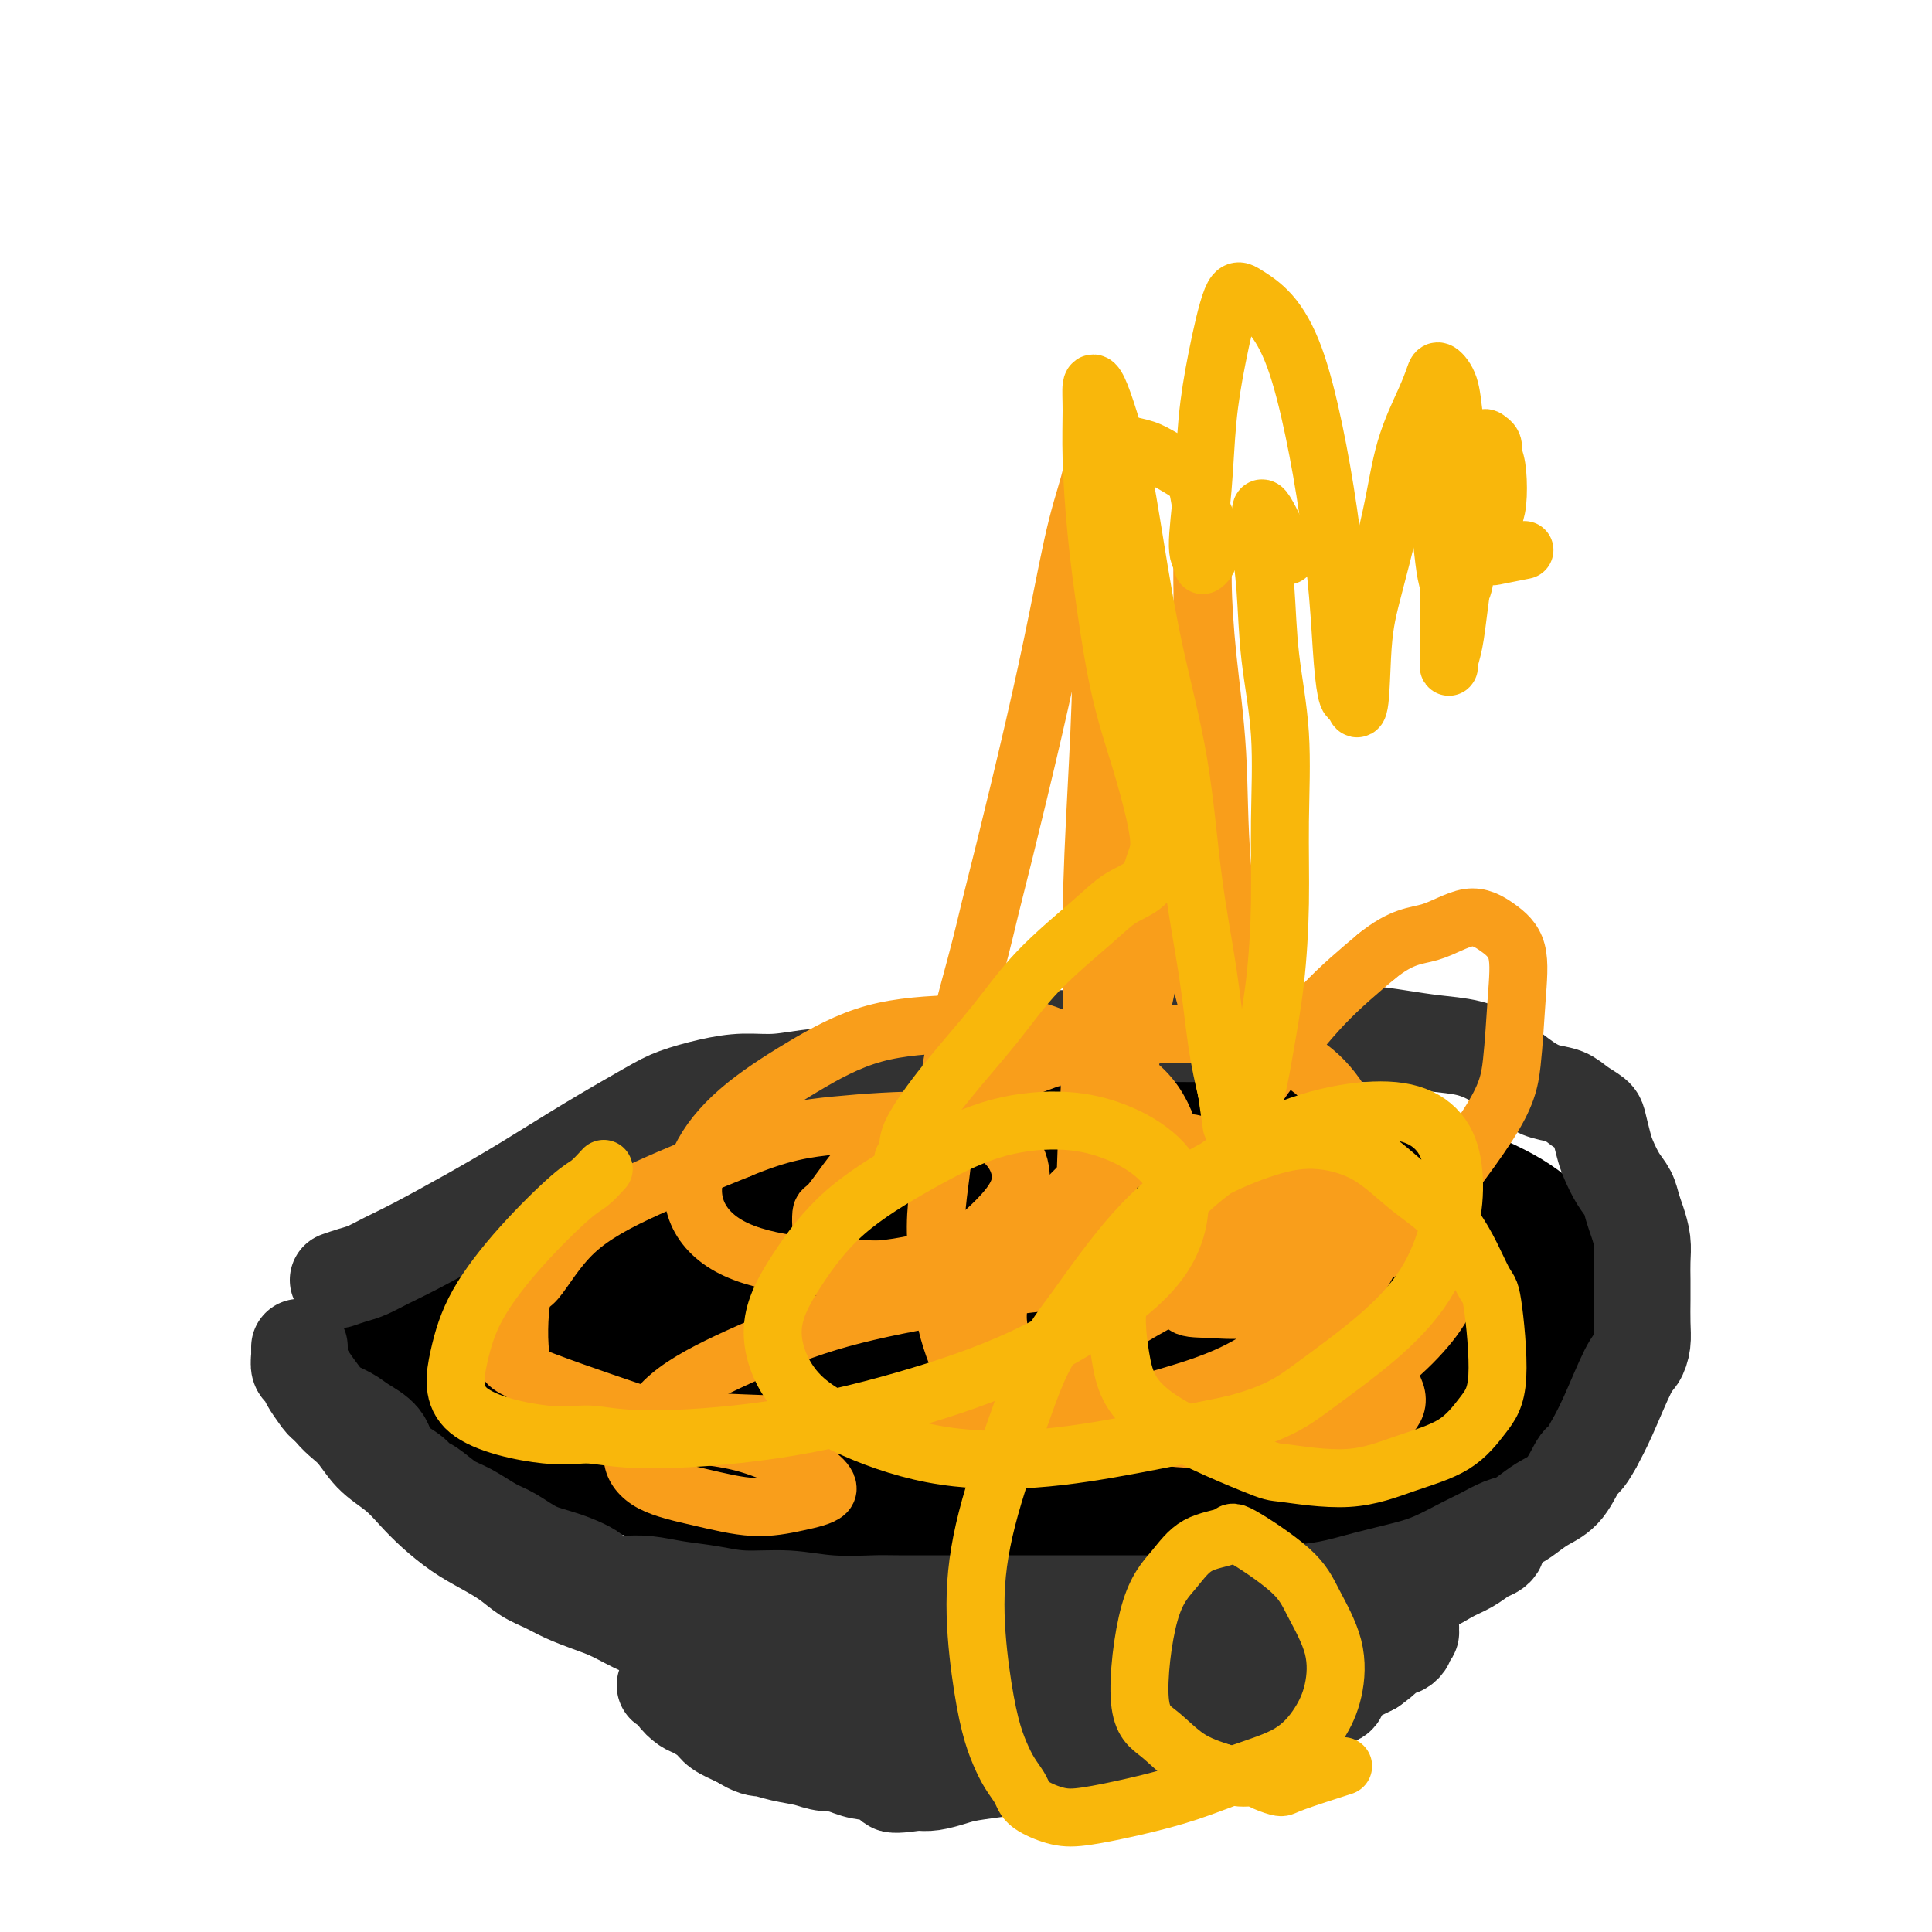 <svg viewBox='0 0 400 400' version='1.1' xmlns='http://www.w3.org/2000/svg' xmlns:xlink='http://www.w3.org/1999/xlink'><g fill='none' stroke='#000000' stroke-width='28' stroke-linecap='round' stroke-linejoin='round'><path d='M224,247c-0.556,-0.577 -1.112,-1.155 -3,-1c-1.888,0.155 -5.108,1.041 -4,0c1.108,-1.041 6.543,-4.010 -15,-1c-21.543,3.010 -70.063,11.998 -89,16c-18.937,4.002 -8.292,3.017 -5,4c3.292,0.983 -0.770,3.932 -3,6c-2.230,2.068 -2.629,3.253 -3,5c-0.371,1.747 -0.715,4.054 -1,6c-0.285,1.946 -0.513,3.531 0,5c0.513,1.469 1.765,2.823 4,4c2.235,1.177 5.453,2.179 9,3c3.547,0.821 7.424,1.463 13,2c5.576,0.537 12.850,0.971 20,1c7.150,0.029 14.174,-0.347 22,-1c7.826,-0.653 16.454,-1.584 25,-3c8.546,-1.416 17.009,-3.316 25,-5c7.991,-1.684 15.509,-3.150 22,-5c6.491,-1.850 11.954,-4.082 17,-6c5.046,-1.918 9.675,-3.522 13,-5c3.325,-1.478 5.345,-2.829 7,-4c1.655,-1.171 2.946,-2.161 4,-3c1.054,-0.839 1.873,-1.525 2,-2c0.127,-0.475 -0.436,-0.737 -1,-1'/><path d='M283,262c1.168,-2.201 -1.911,-2.702 -3,-3c-1.089,-0.298 -0.190,-0.393 -2,-1c-1.810,-0.607 -6.331,-1.727 -11,-3c-4.669,-1.273 -9.485,-2.698 -16,-4c-6.515,-1.302 -14.728,-2.483 -23,-3c-8.272,-0.517 -16.602,-0.372 -25,0c-8.398,0.372 -16.863,0.972 -25,2c-8.137,1.028 -15.948,2.484 -23,4c-7.052,1.516 -13.347,3.091 -19,5c-5.653,1.909 -10.663,4.153 -15,6c-4.337,1.847 -8.000,3.299 -11,5c-3.000,1.701 -5.337,3.652 -7,5c-1.663,1.348 -2.650,2.095 -3,3c-0.350,0.905 -0.061,1.970 1,3c1.061,1.030 2.895,2.025 6,3c3.105,0.975 7.480,1.928 13,3c5.520,1.072 12.185,2.262 20,3c7.815,0.738 16.781,1.023 26,1c9.219,-0.023 18.691,-0.355 28,-1c9.309,-0.645 18.454,-1.604 27,-3c8.546,-1.396 16.494,-3.228 23,-5c6.506,-1.772 11.572,-3.486 16,-5c4.428,-1.514 8.218,-2.830 11,-4c2.782,-1.170 4.556,-2.193 6,-3c1.444,-0.807 2.558,-1.398 3,-2c0.442,-0.602 0.213,-1.216 0,-2c-0.213,-0.784 -0.411,-1.738 -2,-3c-1.589,-1.262 -4.570,-2.833 -7,-4c-2.430,-1.167 -4.308,-1.930 -12,-4c-7.692,-2.070 -21.198,-5.449 -29,-7c-7.802,-1.551 -9.901,-1.276 -12,-1'/><path d='M218,247c-12.526,-2.367 -17.340,-2.286 -24,-2c-6.660,0.286 -15.165,0.777 -23,1c-7.835,0.223 -15.000,0.177 -21,1c-6.000,0.823 -10.835,2.516 -16,4c-5.165,1.484 -10.660,2.758 -15,4c-4.340,1.242 -7.523,2.452 -11,4c-3.477,1.548 -7.246,3.434 -10,5c-2.754,1.566 -4.493,2.813 -6,4c-1.507,1.187 -2.782,2.314 -2,4c0.782,1.686 3.621,3.932 5,5c1.379,1.068 1.297,0.957 4,2c2.703,1.043 8.190,3.241 14,5c5.810,1.759 11.945,3.080 19,4c7.055,0.920 15.032,1.441 23,2c7.968,0.559 15.926,1.158 24,1c8.074,-0.158 16.264,-1.074 24,-2c7.736,-0.926 15.018,-1.863 22,-3c6.982,-1.137 13.663,-2.473 20,-4c6.337,-1.527 12.328,-3.245 18,-5c5.672,-1.755 11.023,-3.546 16,-5c4.977,-1.454 9.581,-2.571 13,-4c3.419,-1.429 5.655,-3.170 8,-4c2.345,-0.830 4.799,-0.750 4,-3c-0.799,-2.250 -4.852,-6.832 -9,-10c-4.148,-3.168 -8.390,-4.922 -11,-6c-2.610,-1.078 -3.589,-1.479 -7,-3c-3.411,-1.521 -9.255,-4.160 -15,-6c-5.745,-1.840 -11.393,-2.880 -17,-4c-5.607,-1.120 -11.173,-2.320 -17,-3c-5.827,-0.680 -11.913,-0.840 -18,-1'/><path d='M210,228c-11.135,-1.500 -12.972,-1.252 -17,-1c-4.028,0.252 -10.248,0.506 -16,1c-5.752,0.494 -11.037,1.228 -16,2c-4.963,0.772 -9.604,1.580 -14,3c-4.396,1.420 -8.547,3.450 -12,5c-3.453,1.550 -6.209,2.620 -11,5c-4.791,2.380 -11.619,6.071 -15,8c-3.381,1.929 -3.316,2.097 -5,3c-1.684,0.903 -5.119,2.539 -8,4c-2.881,1.461 -5.209,2.745 -7,4c-1.791,1.255 -3.046,2.481 -4,4c-0.954,1.519 -1.607,3.332 -2,5c-0.393,1.668 -0.525,3.190 0,5c0.525,1.810 1.705,3.907 3,6c1.295,2.093 2.703,4.180 5,6c2.297,1.820 5.483,3.372 9,5c3.517,1.628 7.364,3.332 12,5c4.636,1.668 10.059,3.300 16,5c5.941,1.700 12.400,3.467 19,5c6.600,1.533 13.342,2.831 20,4c6.658,1.169 13.234,2.208 20,3c6.766,0.792 13.724,1.335 19,2c5.276,0.665 8.871,1.451 18,1c9.129,-0.451 23.793,-2.139 31,-3c7.207,-0.861 6.957,-0.894 8,-1c1.043,-0.106 3.379,-0.284 7,-1c3.621,-0.716 8.528,-1.971 13,-3c4.472,-1.029 8.508,-1.833 12,-3c3.492,-1.167 6.440,-2.699 9,-4c2.560,-1.301 4.731,-2.372 7,-4c2.269,-1.628 4.634,-3.814 7,-6'/><path d='M318,293c4.539,-3.281 4.385,-4.482 5,-6c0.615,-1.518 1.997,-3.352 3,-5c1.003,-1.648 1.625,-3.111 2,-5c0.375,-1.889 0.502,-4.205 0,-6c-0.502,-1.795 -1.635,-3.071 -3,-5c-1.365,-1.929 -2.964,-4.512 -5,-7c-2.036,-2.488 -4.508,-4.881 -8,-7c-3.492,-2.119 -8.003,-3.965 -13,-6c-4.997,-2.035 -10.481,-4.261 -17,-6c-6.519,-1.739 -14.074,-2.992 -22,-4c-7.926,-1.008 -16.221,-1.772 -25,-2c-8.779,-0.228 -18.040,0.079 -27,1c-8.960,0.921 -17.620,2.457 -26,4c-8.380,1.543 -16.480,3.093 -24,5c-7.520,1.907 -14.460,4.170 -21,6c-6.540,1.830 -12.679,3.226 -18,5c-5.321,1.774 -9.824,3.925 -14,6c-4.176,2.075 -8.026,4.073 -11,6c-2.974,1.927 -5.072,3.784 -6,6c-0.928,2.216 -0.686,4.793 0,7c0.686,2.207 1.815,4.046 4,6c2.185,1.954 5.427,4.024 9,6c3.573,1.976 7.476,3.857 13,5c5.524,1.143 12.670,1.548 20,2c7.330,0.452 14.845,0.953 23,1c8.155,0.047 16.950,-0.358 26,-1c9.050,-0.642 18.356,-1.520 27,-2c8.644,-0.480 16.626,-0.562 24,-1c7.374,-0.438 14.139,-1.233 20,-2c5.861,-0.767 10.817,-1.505 15,-2c4.183,-0.495 7.591,-0.748 11,-1'/><path d='M280,291c16.316,-1.451 8.606,-1.077 7,-1c-1.606,0.077 2.893,-0.142 5,-1c2.107,-0.858 1.821,-2.354 2,-3c0.179,-0.646 0.821,-0.442 0,-1c-0.821,-0.558 -3.105,-1.877 -6,-3c-2.895,-1.123 -6.401,-2.051 -11,-3c-4.599,-0.949 -10.292,-1.918 -17,-3c-6.708,-1.082 -14.431,-2.277 -23,-3c-8.569,-0.723 -17.985,-0.973 -26,-1c-8.015,-0.027 -14.627,0.168 -25,1c-10.373,0.832 -24.505,2.302 -31,3c-6.495,0.698 -5.354,0.624 -7,1c-1.646,0.376 -6.080,1.202 -9,2c-2.920,0.798 -4.327,1.569 -5,2c-0.673,0.431 -0.613,0.522 0,1c0.613,0.478 1.778,1.345 4,2c2.222,0.655 5.501,1.100 10,2c4.499,0.900 10.218,2.257 17,3c6.782,0.743 14.628,0.874 23,1c8.372,0.126 17.272,0.246 26,0c8.728,-0.246 17.286,-0.860 25,-2c7.714,-1.140 14.584,-2.807 21,-4c6.416,-1.193 12.377,-1.910 17,-3c4.623,-1.090 7.909,-2.551 11,-4c3.091,-1.449 5.988,-2.887 7,-5c1.012,-2.113 0.138,-4.901 0,-6c-0.138,-1.099 0.460,-0.507 -1,-1c-1.460,-0.493 -4.979,-2.070 -9,-3c-4.021,-0.930 -8.544,-1.212 -14,-2c-5.456,-0.788 -11.845,-2.082 -19,-3c-7.155,-0.918 -15.078,-1.459 -23,-2'/><path d='M229,255c-12.894,-1.408 -17.128,-1.430 -23,-1c-5.872,0.430 -13.383,1.310 -20,2c-6.617,0.690 -12.340,1.190 -17,2c-4.660,0.810 -8.258,1.929 -11,3c-2.742,1.071 -4.627,2.094 -6,3c-1.373,0.906 -2.234,1.694 -2,3c0.234,1.306 1.562,3.128 3,5c1.438,1.872 2.985,3.794 7,6c4.015,2.206 10.498,4.697 13,6c2.502,1.303 1.023,1.419 7,3c5.977,1.581 19.412,4.628 28,6c8.588,1.372 12.331,1.070 17,1c4.669,-0.070 10.265,0.092 15,0c4.735,-0.092 8.609,-0.437 12,-1c3.391,-0.563 6.299,-1.344 9,-2c2.701,-0.656 5.197,-1.188 7,-2c1.803,-0.812 2.915,-1.904 4,-3c1.085,-1.096 2.144,-2.196 3,-3c0.856,-0.804 1.510,-1.312 2,-2c0.490,-0.688 0.815,-1.554 1,-2c0.185,-0.446 0.229,-0.470 0,-1c-0.229,-0.530 -0.732,-1.565 -1,-2c-0.268,-0.435 -0.303,-0.271 -4,-1c-3.697,-0.729 -11.056,-2.351 -14,-3c-2.944,-0.649 -1.472,-0.324 0,0'/></g>
<g fill='none' stroke='#323232' stroke-width='20' stroke-linecap='round' stroke-linejoin='round'><path d='M70,265c1.019,-0.356 2.039,-0.711 3,-1c0.961,-0.289 1.865,-0.510 3,-1c1.135,-0.490 2.503,-1.247 4,-2c1.497,-0.753 3.124,-1.500 6,-3c2.876,-1.500 7.001,-3.753 11,-6c3.999,-2.247 7.873,-4.489 12,-7c4.127,-2.511 8.506,-5.290 13,-8c4.494,-2.710 9.101,-5.352 12,-7c2.899,-1.648 4.090,-2.302 6,-3c1.910,-0.698 4.538,-1.440 7,-2c2.462,-0.560 4.756,-0.938 7,-1c2.244,-0.062 4.436,0.192 7,0c2.564,-0.192 5.499,-0.829 8,-1c2.501,-0.171 4.568,0.124 7,0c2.432,-0.124 5.229,-0.667 8,-1c2.771,-0.333 5.515,-0.458 8,-1c2.485,-0.542 4.710,-1.503 7,-2c2.290,-0.497 4.645,-0.529 7,-1c2.355,-0.471 4.710,-1.380 7,-2c2.290,-0.620 4.514,-0.951 7,-1c2.486,-0.049 5.232,0.183 8,0c2.768,-0.183 5.556,-0.781 8,-1c2.444,-0.219 4.543,-0.059 7,0c2.457,0.059 5.274,0.017 8,0c2.726,-0.017 5.363,-0.008 8,0'/><path d='M259,214c7.235,-0.158 5.822,-0.053 7,0c1.178,0.053 4.947,0.055 8,0c3.053,-0.055 5.391,-0.166 8,0c2.609,0.166 5.488,0.610 8,1c2.512,0.390 4.657,0.727 7,1c2.343,0.273 4.884,0.483 7,1c2.116,0.517 3.805,1.342 5,2c1.195,0.658 1.894,1.149 3,2c1.106,0.851 2.618,2.063 4,3c1.382,0.937 2.632,1.600 4,2c1.368,0.400 2.853,0.537 4,1c1.147,0.463 1.956,1.253 3,2c1.044,0.747 2.324,1.453 3,2c0.676,0.547 0.748,0.936 1,2c0.252,1.064 0.683,2.802 1,4c0.317,1.198 0.518,1.856 1,3c0.482,1.144 1.243,2.774 2,4c0.757,1.226 1.509,2.049 2,3c0.491,0.951 0.720,2.028 1,3c0.280,0.972 0.611,1.837 1,3c0.389,1.163 0.836,2.625 1,4c0.164,1.375 0.045,2.664 0,4c-0.045,1.336 -0.015,2.718 0,4c0.015,1.282 0.014,2.462 0,4c-0.014,1.538 -0.041,3.432 0,5c0.041,1.568 0.149,2.810 0,4c-0.149,1.190 -0.555,2.329 -1,3c-0.445,0.671 -0.927,0.873 -2,3c-1.073,2.127 -2.735,6.179 -4,9c-1.265,2.821 -2.132,4.410 -3,6'/><path d='M330,299c-2.099,3.893 -2.347,3.127 -3,4c-0.653,0.873 -1.710,3.385 -3,5c-1.290,1.615 -2.813,2.334 -4,3c-1.187,0.666 -2.037,1.280 -3,2c-0.963,0.720 -2.038,1.548 -3,2c-0.962,0.452 -1.811,0.530 -3,1c-1.189,0.470 -2.717,1.333 -4,2c-1.283,0.667 -2.322,1.138 -4,2c-1.678,0.862 -3.996,2.115 -6,3c-2.004,0.885 -3.692,1.403 -6,2c-2.308,0.597 -5.234,1.274 -8,2c-2.766,0.726 -5.371,1.501 -8,2c-2.629,0.499 -5.281,0.722 -8,1c-2.719,0.278 -5.503,0.610 -8,1c-2.497,0.390 -4.706,0.836 -7,1c-2.294,0.164 -4.674,0.044 -7,0c-2.326,-0.044 -4.597,-0.012 -7,0c-2.403,0.012 -4.938,0.003 -7,0c-2.062,-0.003 -3.652,-0.001 -7,0c-3.348,0.001 -8.452,-0.000 -11,0c-2.548,0.000 -2.538,0.001 -4,0c-1.462,-0.001 -4.397,-0.004 -9,0c-4.603,0.004 -10.876,0.016 -14,0c-3.124,-0.016 -3.099,-0.060 -5,0c-1.901,0.060 -5.728,0.224 -9,0c-3.272,-0.224 -5.988,-0.834 -9,-1c-3.012,-0.166 -6.321,0.113 -9,0c-2.679,-0.113 -4.728,-0.618 -7,-1c-2.272,-0.382 -4.765,-0.641 -7,-1c-2.235,-0.359 -4.210,-0.817 -6,-1c-1.790,-0.183 -3.395,-0.092 -5,0'/><path d='M129,328c-7.726,-0.911 -5.541,-1.187 -6,-2c-0.459,-0.813 -3.561,-2.161 -6,-3c-2.439,-0.839 -4.217,-1.168 -6,-2c-1.783,-0.832 -3.573,-2.167 -5,-3c-1.427,-0.833 -2.490,-1.164 -4,-2c-1.510,-0.836 -3.466,-2.177 -5,-3c-1.534,-0.823 -2.646,-1.129 -4,-2c-1.354,-0.871 -2.952,-2.309 -4,-3c-1.048,-0.691 -1.548,-0.636 -2,-1c-0.452,-0.364 -0.857,-1.147 -2,-2c-1.143,-0.853 -3.024,-1.776 -4,-3c-0.976,-1.224 -1.048,-2.750 -2,-4c-0.952,-1.250 -2.784,-2.225 -4,-3c-1.216,-0.775 -1.817,-1.349 -3,-2c-1.183,-0.651 -2.948,-1.378 -4,-2c-1.052,-0.622 -1.392,-1.140 -2,-2c-0.608,-0.860 -1.483,-2.061 -2,-3c-0.517,-0.939 -0.674,-1.614 -1,-2c-0.326,-0.386 -0.819,-0.482 -1,-1c-0.181,-0.518 -0.048,-1.459 0,-2c0.048,-0.541 0.013,-0.682 0,-1c-0.013,-0.318 -0.004,-0.814 0,-1c0.004,-0.186 0.001,-0.061 0,0c-0.001,0.061 -0.001,0.057 0,0c0.001,-0.057 0.003,-0.168 0,0c-0.003,0.168 -0.010,0.613 0,1c0.010,0.387 0.036,0.714 0,1c-0.036,0.286 -0.133,0.530 0,1c0.133,0.470 0.497,1.165 1,2c0.503,0.835 1.144,1.810 2,3c0.856,1.190 1.928,2.595 3,4'/><path d='M68,291c1.885,2.582 3.598,3.537 5,5c1.402,1.463 2.492,3.434 4,5c1.508,1.566 3.434,2.726 5,4c1.566,1.274 2.771,2.662 4,4c1.229,1.338 2.481,2.627 4,4c1.519,1.373 3.305,2.829 5,4c1.695,1.171 3.299,2.057 5,3c1.701,0.943 3.501,1.944 5,3c1.499,1.056 2.699,2.169 4,3c1.301,0.831 2.702,1.381 4,2c1.298,0.619 2.491,1.306 4,2c1.509,0.694 3.334,1.393 5,2c1.666,0.607 3.174,1.122 5,2c1.826,0.878 3.971,2.119 6,3c2.029,0.881 3.943,1.403 6,2c2.057,0.597 4.256,1.270 6,2c1.744,0.730 3.034,1.517 5,2c1.966,0.483 4.607,0.661 7,1c2.393,0.339 4.536,0.837 7,1c2.464,0.163 5.247,-0.010 8,0c2.753,0.010 5.477,0.202 8,0c2.523,-0.202 4.847,-0.799 9,-1c4.153,-0.201 10.136,-0.005 13,0c2.864,0.005 2.610,-0.180 4,0c1.390,0.180 4.425,0.724 7,1c2.575,0.276 4.691,0.285 7,0c2.309,-0.285 4.812,-0.864 7,-1c2.188,-0.136 4.061,0.170 6,0c1.939,-0.170 3.945,-0.815 6,-1c2.055,-0.185 4.159,0.090 6,0c1.841,-0.090 3.421,-0.545 5,-1'/><path d='M250,342c5.550,-0.869 4.427,-1.541 5,-2c0.573,-0.459 2.844,-0.704 5,-1c2.156,-0.296 4.196,-0.644 6,-1c1.804,-0.356 3.370,-0.719 5,-1c1.630,-0.281 3.324,-0.480 5,-1c1.676,-0.520 3.333,-1.361 5,-2c1.667,-0.639 3.345,-1.077 5,-2c1.655,-0.923 3.286,-2.331 5,-3c1.714,-0.669 3.509,-0.599 5,-1c1.491,-0.401 2.676,-1.273 4,-2c1.324,-0.727 2.785,-1.309 4,-2c1.215,-0.691 2.182,-1.492 3,-2c0.818,-0.508 1.487,-0.725 2,-1c0.513,-0.275 0.869,-0.610 1,-1c0.131,-0.390 0.035,-0.836 0,-1c-0.035,-0.164 -0.009,-0.046 0,0c0.009,0.046 0.001,0.019 0,0c-0.001,-0.019 0.003,-0.031 0,0c-0.003,0.031 -0.015,0.105 0,0c0.015,-0.105 0.055,-0.388 -1,0c-1.055,0.388 -3.205,1.446 -4,2c-0.795,0.554 -0.234,0.602 -1,1c-0.766,0.398 -2.858,1.144 -5,2c-2.142,0.856 -4.334,1.821 -7,3c-2.666,1.179 -5.805,2.570 -9,4c-3.195,1.430 -6.444,2.897 -10,4c-3.556,1.103 -7.417,1.842 -11,3c-3.583,1.158 -6.888,2.735 -10,4c-3.112,1.265 -6.032,2.219 -9,3c-2.968,0.781 -5.984,1.391 -9,2'/><path d='M234,347c-13.355,4.643 -8.741,2.749 -9,2c-0.259,-0.749 -5.389,-0.355 -9,0c-3.611,0.355 -5.702,0.671 -10,1c-4.298,0.329 -10.804,0.673 -14,1c-3.196,0.327 -3.081,0.639 -5,1c-1.919,0.361 -5.872,0.773 -9,1c-3.128,0.227 -5.431,0.271 -8,0c-2.569,-0.271 -5.403,-0.856 -8,-1c-2.597,-0.144 -4.957,0.154 -7,0c-2.043,-0.154 -3.769,-0.758 -5,-1c-1.231,-0.242 -1.966,-0.121 -3,0c-1.034,0.121 -2.367,0.243 -3,0c-0.633,-0.243 -0.566,-0.850 -1,-1c-0.434,-0.150 -1.369,0.156 -2,0c-0.631,-0.156 -0.957,-0.774 -1,-1c-0.043,-0.226 0.197,-0.062 0,0c-0.197,0.062 -0.829,0.020 -1,0c-0.171,-0.020 0.121,-0.017 0,0c-0.121,0.017 -0.653,0.050 -1,0c-0.347,-0.050 -0.509,-0.183 0,0c0.509,0.183 1.687,0.682 2,1c0.313,0.318 -0.241,0.455 0,1c0.241,0.545 1.277,1.497 2,2c0.723,0.503 1.132,0.558 2,1c0.868,0.442 2.195,1.273 3,2c0.805,0.727 1.087,1.351 2,2c0.913,0.649 2.456,1.325 4,2'/><path d='M153,360c3.280,2.106 3.979,1.871 5,2c1.021,0.129 2.364,0.623 4,1c1.636,0.377 3.567,0.637 5,1c1.433,0.363 2.370,0.828 4,1c1.630,0.172 3.952,0.050 6,0c2.048,-0.050 3.821,-0.027 6,0c2.179,0.027 4.765,0.060 7,0c2.235,-0.060 4.119,-0.212 6,0c1.881,0.212 3.757,0.787 6,1c2.243,0.213 4.851,0.065 7,0c2.149,-0.065 3.837,-0.046 6,0c2.163,0.046 4.801,0.118 7,0c2.199,-0.118 3.959,-0.427 6,-1c2.041,-0.573 4.363,-1.410 7,-2c2.637,-0.590 5.588,-0.932 8,-1c2.412,-0.068 4.287,0.137 6,0c1.713,-0.137 3.266,-0.617 5,-1c1.734,-0.383 3.648,-0.670 5,-1c1.352,-0.330 2.140,-0.704 3,-1c0.860,-0.296 1.791,-0.513 3,-1c1.209,-0.487 2.696,-1.244 4,-2c1.304,-0.756 2.426,-1.512 3,-2c0.574,-0.488 0.602,-0.708 1,-1c0.398,-0.292 1.168,-0.656 2,-1c0.832,-0.344 1.728,-0.670 2,-1c0.272,-0.330 -0.079,-0.666 0,-1c0.079,-0.334 0.587,-0.667 1,-1c0.413,-0.333 0.729,-0.667 1,-1c0.271,-0.333 0.496,-0.667 1,-1c0.504,-0.333 1.287,-0.667 2,-1c0.713,-0.333 1.357,-0.667 2,-1'/><path d='M284,345c3.361,-2.421 2.264,-1.972 2,-2c-0.264,-0.028 0.307,-0.532 1,-1c0.693,-0.468 1.510,-0.900 2,-1c0.490,-0.100 0.653,0.132 1,0c0.347,-0.132 0.878,-0.628 1,-1c0.122,-0.372 -0.164,-0.622 0,-1c0.164,-0.378 0.777,-0.886 1,-1c0.223,-0.114 0.056,0.166 0,0c-0.056,-0.166 -0.001,-0.777 0,-1c0.001,-0.223 -0.051,-0.057 0,0c0.051,0.057 0.204,0.004 0,0c-0.204,-0.004 -0.766,0.041 -1,0c-0.234,-0.041 -0.140,-0.167 0,0c0.140,0.167 0.326,0.628 0,1c-0.326,0.372 -1.165,0.653 -2,1c-0.835,0.347 -1.668,0.758 -3,1c-1.332,0.242 -3.164,0.316 -5,1c-1.836,0.684 -3.674,1.980 -6,3c-2.326,1.020 -5.138,1.765 -8,3c-2.862,1.235 -5.774,2.961 -8,4c-2.226,1.039 -3.765,1.392 -7,3c-3.235,1.608 -8.167,4.472 -12,6c-3.833,1.528 -6.567,1.719 -8,2c-1.433,0.281 -1.566,0.653 -3,1c-1.434,0.347 -4.168,0.670 -7,1c-2.832,0.330 -5.763,0.666 -8,1c-2.237,0.334 -3.782,0.664 -6,1c-2.218,0.336 -5.110,0.678 -7,1c-1.890,0.322 -2.778,0.625 -4,1c-1.222,0.375 -2.778,0.821 -4,1c-1.222,0.179 -2.111,0.089 -3,0'/><path d='M190,369c-8.401,1.218 -4.404,-0.237 -4,-1c0.404,-0.763 -2.787,-0.834 -5,-1c-2.213,-0.166 -3.450,-0.429 -5,-1c-1.550,-0.571 -3.414,-1.451 -5,-2c-1.586,-0.549 -2.894,-0.765 -4,-1c-1.106,-0.235 -2.011,-0.487 -3,-1c-0.989,-0.513 -2.062,-1.286 -3,-2c-0.938,-0.714 -1.743,-1.368 -3,-2c-1.257,-0.632 -2.968,-1.241 -4,-2c-1.032,-0.759 -1.385,-1.667 -2,-2c-0.615,-0.333 -1.491,-0.089 -2,0c-0.509,0.089 -0.652,0.023 -1,0c-0.348,-0.023 -0.900,-0.004 -1,0c-0.100,0.004 0.252,-0.006 0,0c-0.252,0.006 -1.107,0.029 -1,0c0.107,-0.029 1.177,-0.111 2,0c0.823,0.111 1.399,0.415 3,1c1.601,0.585 4.227,1.452 6,2c1.773,0.548 2.695,0.777 4,1c1.305,0.223 2.994,0.438 6,1c3.006,0.562 7.329,1.469 12,2c4.671,0.531 9.690,0.684 14,1c4.310,0.316 7.911,0.793 12,1c4.089,0.207 8.667,0.144 12,0c3.333,-0.144 5.422,-0.367 9,-1c3.578,-0.633 8.647,-1.675 11,-2c2.353,-0.325 1.992,0.068 3,0c1.008,-0.068 3.387,-0.595 5,-1c1.613,-0.405 2.461,-0.687 4,-2c1.539,-1.313 3.770,-3.656 6,-6'/><path d='M256,351c1.667,-1.333 0.833,-0.667 0,0'/></g>
<g fill='none' stroke='#F99E1B' stroke-width='12' stroke-linecap='round' stroke-linejoin='round'><path d='M104,277c0.202,0.649 0.404,1.297 1,2c0.596,0.703 1.585,1.460 1,2c-0.585,0.540 -2.745,0.861 2,3c4.745,2.139 16.396,6.095 22,8c5.604,1.905 5.160,1.757 10,2c4.840,0.243 14.964,0.875 25,1c10.036,0.125 19.983,-0.257 28,-2c8.017,-1.743 14.105,-4.845 20,-8c5.895,-3.155 11.597,-6.361 16,-10c4.403,-3.639 7.507,-7.710 10,-12c2.493,-4.290 4.375,-8.799 5,-13c0.625,-4.201 -0.008,-8.093 -1,-12c-0.992,-3.907 -2.345,-7.829 -5,-11c-2.655,-3.171 -6.612,-5.590 -11,-8c-4.388,-2.410 -9.206,-4.809 -14,-6c-4.794,-1.191 -9.564,-1.173 -15,-1c-5.436,0.173 -11.538,0.500 -17,2c-5.462,1.500 -10.285,4.172 -15,7c-4.715,2.828 -9.322,5.812 -13,9c-3.678,3.188 -6.428,6.580 -8,10c-1.572,3.420 -1.967,6.866 -1,10c0.967,3.134 3.294,5.954 7,8c3.706,2.046 8.790,3.319 15,4c6.210,0.681 13.545,0.771 21,1c7.455,0.229 15.029,0.597 22,0c6.971,-0.597 13.338,-2.161 19,-3c5.662,-0.839 10.618,-0.954 14,-2c3.382,-1.046 5.191,-3.023 7,-5'/><path d='M249,253c1.725,-1.597 2.536,-3.090 3,-5c0.464,-1.910 0.580,-4.236 0,-6c-0.580,-1.764 -1.858,-2.967 -3,-4c-1.142,-1.033 -2.149,-1.897 -6,-1c-3.851,0.897 -10.546,3.555 -14,5c-3.454,1.445 -3.667,1.678 -6,4c-2.333,2.322 -6.785,6.732 -10,11c-3.215,4.268 -5.194,8.392 -6,12c-0.806,3.608 -0.438,6.699 1,10c1.438,3.301 3.946,6.811 8,9c4.054,2.189 9.656,3.058 15,4c5.344,0.942 10.431,1.959 16,2c5.569,0.041 11.618,-0.893 17,-2c5.382,-1.107 10.095,-2.386 14,-4c3.905,-1.614 7.001,-3.563 10,-6c2.999,-2.437 5.900,-5.360 8,-8c2.100,-2.640 3.401,-4.995 4,-7c0.599,-2.005 0.498,-3.660 0,-5c-0.498,-1.340 -1.394,-2.364 -3,-3c-1.606,-0.636 -3.923,-0.885 -7,-1c-3.077,-0.115 -6.915,-0.097 -11,0c-4.085,0.097 -8.416,0.272 -13,1c-4.584,0.728 -9.419,2.009 -14,4c-4.581,1.991 -8.907,4.691 -13,7c-4.093,2.309 -7.952,4.226 -10,8c-2.048,3.774 -2.286,9.404 -2,12c0.286,2.596 1.096,2.157 3,3c1.904,0.843 4.902,2.968 9,4c4.098,1.032 9.296,0.970 14,1c4.704,0.030 8.916,0.151 13,0c4.084,-0.151 8.042,-0.576 12,-1'/><path d='M278,297c7.658,-0.279 7.303,-0.975 8,-2c0.697,-1.025 2.446,-2.379 3,-4c0.554,-1.621 -0.086,-3.508 -2,-6c-1.914,-2.492 -5.100,-5.588 -9,-8c-3.900,-2.412 -8.513,-4.139 -14,-6c-5.487,-1.861 -11.849,-3.855 -19,-5c-7.151,-1.145 -15.090,-1.440 -23,-1c-7.910,0.440 -15.792,1.614 -24,3c-8.208,1.386 -16.741,2.985 -24,5c-7.259,2.015 -13.244,4.448 -19,7c-5.756,2.552 -11.283,5.225 -15,8c-3.717,2.775 -5.625,5.652 -7,8c-1.375,2.348 -2.219,4.168 -2,6c0.219,1.832 1.500,3.677 4,5c2.500,1.323 6.221,2.125 10,3c3.779,0.875 7.618,1.824 11,2c3.382,0.176 6.306,-0.422 9,-1c2.694,-0.578 5.158,-1.138 6,-2c0.842,-0.862 0.063,-2.026 -1,-3c-1.063,-0.974 -2.410,-1.757 -5,-3c-2.590,-1.243 -6.425,-2.944 -10,-4c-3.575,-1.056 -6.892,-1.466 -11,-2c-4.108,-0.534 -9.008,-1.192 -13,-2c-3.992,-0.808 -7.078,-1.767 -10,-3c-2.922,-1.233 -5.682,-2.739 -8,-4c-2.318,-1.261 -4.195,-2.277 -5,-6c-0.805,-3.723 -0.539,-10.152 0,-13c0.539,-2.848 1.351,-2.114 3,-4c1.649,-1.886 4.136,-6.392 8,-10c3.864,-3.608 9.104,-6.316 15,-9c5.896,-2.684 12.448,-5.342 19,-8'/><path d='M153,238c8.808,-3.685 13.828,-4.396 20,-5c6.172,-0.604 13.497,-1.101 19,-1c5.503,0.101 9.183,0.800 12,2c2.817,1.200 4.769,2.903 6,5c1.231,2.097 1.740,4.590 1,7c-0.740,2.410 -2.730,4.738 -5,7c-2.270,2.262 -4.819,4.458 -8,6c-3.181,1.542 -6.994,2.432 -10,3c-3.006,0.568 -5.205,0.815 -8,1c-2.795,0.185 -6.185,0.307 -8,-2c-1.815,-2.307 -2.056,-7.042 -2,-9c0.056,-1.958 0.408,-1.140 2,-3c1.592,-1.860 4.425,-6.398 8,-10c3.575,-3.602 7.894,-6.267 13,-9c5.106,-2.733 11.000,-5.532 17,-8c6.000,-2.468 12.107,-4.604 18,-6c5.893,-1.396 11.573,-2.053 17,-2c5.427,0.053 10.602,0.815 15,2c4.398,1.185 8.020,2.791 11,5c2.980,2.209 5.317,5.020 7,8c1.683,2.980 2.711,6.130 3,9c0.289,2.870 -0.162,5.460 -1,8c-0.838,2.540 -2.064,5.030 -4,7c-1.936,1.970 -4.581,3.422 -7,4c-2.419,0.578 -4.613,0.283 -7,0c-2.387,-0.283 -4.968,-0.554 -6,-5c-1.032,-4.446 -0.514,-13.068 1,-19c1.514,-5.932 4.023,-9.174 7,-13c2.977,-3.826 6.422,-8.236 10,-12c3.578,-3.764 7.289,-6.882 11,-10'/><path d='M285,198c5.335,-4.335 8.173,-4.172 11,-5c2.827,-0.828 5.645,-2.647 8,-3c2.355,-0.353 4.248,0.761 6,2c1.752,1.239 3.363,2.602 4,5c0.637,2.398 0.300,5.830 0,10c-0.300,4.170 -0.563,9.077 -1,13c-0.437,3.923 -1.047,6.863 -5,13c-3.953,6.137 -11.249,15.473 -15,20c-3.751,4.527 -3.959,4.246 -7,6c-3.041,1.754 -8.917,5.542 -14,8c-5.083,2.458 -9.373,3.587 -13,4c-3.627,0.413 -6.591,0.110 -9,0c-2.409,-0.110 -4.263,-0.027 -5,-1c-0.737,-0.973 -0.356,-3.000 0,-5c0.356,-2.000 0.688,-3.971 2,-6c1.312,-2.029 3.605,-4.116 6,-6c2.395,-1.884 4.893,-3.565 8,-5c3.107,-1.435 6.825,-2.624 10,-3c3.175,-0.376 5.809,0.060 8,1c2.191,0.940 3.939,2.382 5,4c1.061,1.618 1.435,3.411 1,6c-0.435,2.589 -1.679,5.972 -4,9c-2.321,3.028 -5.721,5.699 -10,9c-4.279,3.301 -9.439,7.231 -15,10c-5.561,2.769 -11.522,4.377 -17,6c-5.478,1.623 -10.472,3.260 -15,4c-4.528,0.740 -8.589,0.582 -12,0c-3.411,-0.582 -6.172,-1.589 -8,-3c-1.828,-1.411 -2.723,-3.226 -4,-6c-1.277,-2.774 -2.936,-6.507 -4,-11c-1.064,-4.493 -1.532,-9.747 -2,-15'/><path d='M194,259c-0.753,-7.182 0.365,-12.138 1,-18c0.635,-5.862 0.787,-12.630 2,-20c1.213,-7.370 3.486,-15.343 5,-21c1.514,-5.657 2.270,-8.998 3,-12c0.730,-3.002 1.433,-5.663 3,-12c1.567,-6.337 3.999,-16.348 6,-25c2.001,-8.652 3.572,-15.946 5,-23c1.428,-7.054 2.712,-13.870 4,-19c1.288,-5.130 2.580,-8.574 3,-11c0.420,-2.426 -0.030,-3.834 0,-4c0.030,-0.166 0.541,0.910 1,3c0.459,2.090 0.865,5.193 1,9c0.135,3.807 -0.001,8.316 0,14c0.001,5.684 0.140,12.541 0,20c-0.140,7.459 -0.561,15.520 -1,24c-0.439,8.480 -0.898,17.378 -1,26c-0.102,8.622 0.154,16.968 0,25c-0.154,8.032 -0.718,15.748 -1,22c-0.282,6.252 -0.283,11.038 0,15c0.283,3.962 0.851,7.098 1,9c0.149,1.902 -0.120,2.569 0,2c0.120,-0.569 0.629,-2.375 1,-5c0.371,-2.625 0.602,-6.069 1,-9c0.398,-2.931 0.962,-5.348 3,-15c2.038,-9.652 5.551,-26.538 8,-37c2.449,-10.462 3.833,-14.499 5,-20c1.167,-5.501 2.117,-12.464 3,-19c0.883,-6.536 1.699,-12.644 2,-18c0.301,-5.356 0.086,-9.959 0,-14c-0.086,-4.041 -0.043,-7.521 0,-11'/><path d='M249,115c0.310,-7.912 0.085,-6.192 0,-6c-0.085,0.192 -0.030,-1.146 0,-1c0.030,0.146 0.033,1.775 0,4c-0.033,2.225 -0.104,5.046 0,9c0.104,3.954 0.381,9.039 1,15c0.619,5.961 1.578,12.797 2,20c0.422,7.203 0.305,14.774 1,23c0.695,8.226 2.202,17.106 3,23c0.798,5.894 0.887,8.800 1,12c0.113,3.200 0.250,6.693 1,13c0.750,6.307 2.111,15.427 3,23c0.889,7.573 1.305,13.600 2,19c0.695,5.400 1.670,10.174 2,13c0.330,2.826 0.017,3.703 0,4c-0.017,0.297 0.264,0.013 0,-2c-0.264,-2.013 -1.073,-5.754 -2,-10c-0.927,-4.246 -1.974,-8.997 -3,-14c-1.026,-5.003 -2.033,-10.257 -3,-16c-0.967,-5.743 -1.895,-11.974 -3,-18c-1.105,-6.026 -2.386,-11.848 -4,-18c-1.614,-6.152 -3.560,-12.634 -5,-18c-1.440,-5.366 -2.375,-9.615 -5,-18c-2.625,-8.385 -6.939,-20.904 -9,-28c-2.061,-7.096 -1.869,-8.769 -2,-11c-0.131,-2.231 -0.586,-5.021 -1,-7c-0.414,-1.979 -0.788,-3.146 -1,-4c-0.212,-0.854 -0.263,-1.394 0,-2c0.263,-0.606 0.840,-1.279 1,-1c0.160,0.279 -0.097,1.508 0,3c0.097,1.492 0.549,3.246 1,5'/><path d='M229,127c0.542,3.146 1.398,7.009 2,11c0.602,3.991 0.949,8.108 1,13c0.051,4.892 -0.193,10.560 0,17c0.193,6.440 0.825,13.654 1,18c0.175,4.346 -0.107,5.824 -1,19c-0.893,13.176 -2.398,38.050 -3,48c-0.602,9.950 -0.301,4.975 0,0'/></g>
<g fill='none' stroke='#F9B70B' stroke-width='12' stroke-linecap='round' stroke-linejoin='round'><path d='M125,242c-1.053,1.152 -2.106,2.305 -3,3c-0.894,0.695 -1.630,0.933 -4,3c-2.370,2.067 -6.376,5.963 -10,10c-3.624,4.037 -6.868,8.215 -9,12c-2.132,3.785 -3.153,7.176 -4,11c-0.847,3.824 -1.521,8.079 2,11c3.521,2.921 11.237,4.507 16,5c4.763,0.493 6.574,-0.109 9,0c2.426,0.109 5.468,0.928 12,1c6.532,0.072 16.555,-0.604 26,-2c9.445,-1.396 18.314,-3.511 27,-6c8.686,-2.489 17.191,-5.350 25,-9c7.809,-3.650 14.922,-8.087 20,-12c5.078,-3.913 8.122,-7.302 10,-11c1.878,-3.698 2.589,-7.706 2,-11c-0.589,-3.294 -2.477,-5.873 -5,-8c-2.523,-2.127 -5.679,-3.803 -9,-5c-3.321,-1.197 -6.805,-1.914 -11,-2c-4.195,-0.086 -9.099,0.460 -14,2c-4.901,1.540 -9.799,4.076 -15,7c-5.201,2.924 -10.704,6.236 -15,10c-4.296,3.764 -7.384,7.978 -10,12c-2.616,4.022 -4.759,7.850 -5,12c-0.241,4.150 1.419,8.620 4,12c2.581,3.380 6.081,5.668 11,8c4.919,2.332 11.257,4.708 18,6c6.743,1.292 13.892,1.502 21,1c7.108,-0.502 14.174,-1.715 21,-3c6.826,-1.285 13.413,-2.643 20,-4'/><path d='M255,295c9.546,-2.424 12.913,-4.984 17,-8c4.087,-3.016 8.896,-6.486 13,-10c4.104,-3.514 7.505,-7.071 10,-11c2.495,-3.929 4.085,-8.231 5,-12c0.915,-3.769 1.155,-7.004 1,-10c-0.155,-2.996 -0.707,-5.752 -2,-8c-1.293,-2.248 -3.329,-3.987 -6,-5c-2.671,-1.013 -5.978,-1.299 -10,-1c-4.022,0.299 -8.761,1.184 -14,3c-5.239,1.816 -10.980,4.563 -16,8c-5.020,3.437 -9.320,7.562 -13,12c-3.680,4.438 -6.740,9.187 -8,14c-1.260,4.813 -0.719,9.688 0,14c0.719,4.312 1.615,8.061 7,12c5.385,3.939 15.258,8.068 20,10c4.742,1.932 4.354,1.666 7,2c2.646,0.334 8.325,1.269 13,1c4.675,-0.269 8.346,-1.740 12,-3c3.654,-1.260 7.291,-2.308 10,-4c2.709,-1.692 4.490,-4.030 6,-6c1.510,-1.970 2.749,-3.574 3,-8c0.251,-4.426 -0.486,-11.675 -1,-15c-0.514,-3.325 -0.804,-2.728 -2,-5c-1.196,-2.272 -3.297,-7.414 -6,-11c-2.703,-3.586 -6.009,-5.615 -9,-8c-2.991,-2.385 -5.666,-5.126 -9,-7c-3.334,-1.874 -7.327,-2.881 -11,-3c-3.673,-0.119 -7.026,0.648 -11,2c-3.974,1.352 -8.570,3.287 -13,6c-4.430,2.713 -8.694,6.204 -13,11c-4.306,4.796 -8.653,10.898 -13,17'/><path d='M222,272c-5.914,7.595 -7.698,12.582 -10,19c-2.302,6.418 -5.122,14.267 -7,21c-1.878,6.733 -2.813,12.349 -3,18c-0.187,5.651 0.373,11.338 1,16c0.627,4.662 1.319,8.299 2,11c0.681,2.701 1.349,4.467 2,6c0.651,1.533 1.286,2.835 2,4c0.714,1.165 1.509,2.194 2,3c0.491,0.806 0.679,1.387 1,2c0.321,0.613 0.777,1.256 2,2c1.223,0.744 3.215,1.588 5,2c1.785,0.412 3.365,0.391 6,0c2.635,-0.391 6.326,-1.152 10,-2c3.674,-0.848 7.331,-1.784 11,-3c3.669,-1.216 7.351,-2.712 11,-4c3.649,-1.288 7.266,-2.366 10,-4c2.734,-1.634 4.583,-3.823 6,-6c1.417,-2.177 2.400,-4.343 3,-7c0.600,-2.657 0.817,-5.805 0,-9c-0.817,-3.195 -2.668,-6.436 -4,-9c-1.332,-2.564 -2.143,-4.452 -5,-7c-2.857,-2.548 -7.759,-5.755 -10,-7c-2.241,-1.245 -1.823,-0.528 -3,0c-1.177,0.528 -3.951,0.866 -6,2c-2.049,1.134 -3.373,3.062 -5,5c-1.627,1.938 -3.558,3.884 -5,9c-1.442,5.116 -2.397,13.402 -2,18c0.397,4.598 2.145,5.507 4,7c1.855,1.493 3.816,3.569 6,5c2.184,1.431 4.592,2.215 7,3'/><path d='M253,367c3.234,1.421 4.819,0.972 6,1c1.181,0.028 1.957,0.532 3,1c1.043,0.468 2.352,0.899 3,1c0.648,0.101 0.636,-0.127 3,-1c2.364,-0.873 7.104,-2.392 9,-3c1.896,-0.608 0.948,-0.304 0,0'/><path d='M187,240c0.454,-0.617 0.909,-1.234 1,-2c0.091,-0.766 -0.181,-1.681 1,-4c1.181,-2.319 3.815,-6.042 7,-10c3.185,-3.958 6.919,-8.151 10,-12c3.081,-3.849 5.508,-7.355 9,-11c3.492,-3.645 8.050,-7.428 11,-10c2.950,-2.572 4.291,-3.933 6,-5c1.709,-1.067 3.784,-1.840 5,-3c1.216,-1.160 1.571,-2.706 2,-4c0.429,-1.294 0.932,-2.334 1,-4c0.068,-1.666 -0.300,-3.957 -1,-7c-0.700,-3.043 -1.732,-6.838 -3,-11c-1.268,-4.162 -2.770,-8.692 -4,-14c-1.230,-5.308 -2.187,-11.394 -3,-17c-0.813,-5.606 -1.484,-10.731 -2,-16c-0.516,-5.269 -0.879,-10.683 -1,-15c-0.121,-4.317 0.001,-7.538 0,-10c-0.001,-2.462 -0.125,-4.165 0,-5c0.125,-0.835 0.499,-0.801 1,0c0.501,0.801 1.128,2.367 2,5c0.872,2.633 1.990,6.331 3,11c1.010,4.669 1.912,10.310 3,17c1.088,6.690 2.360,14.428 4,22c1.640,7.572 3.647,14.976 5,23c1.353,8.024 2.053,16.666 3,24c0.947,7.334 2.139,13.359 3,19c0.861,5.641 1.389,10.897 2,15c0.611,4.103 1.306,7.051 2,10'/><path d='M254,226c1.661,11.511 0.815,6.290 1,5c0.185,-1.290 1.401,1.352 2,2c0.599,0.648 0.581,-0.699 1,-2c0.419,-1.301 1.275,-2.555 2,-5c0.725,-2.445 1.321,-6.082 2,-10c0.679,-3.918 1.443,-8.117 2,-13c0.557,-4.883 0.907,-10.451 1,-16c0.093,-5.549 -0.070,-11.078 0,-17c0.070,-5.922 0.373,-12.236 0,-18c-0.373,-5.764 -1.421,-10.978 -2,-16c-0.579,-5.022 -0.690,-9.852 -1,-14c-0.310,-4.148 -0.818,-7.614 -1,-10c-0.182,-2.386 -0.039,-3.691 0,-5c0.039,-1.309 -0.028,-2.622 1,-1c1.028,1.622 3.151,6.178 4,8c0.849,1.822 0.425,0.911 0,0'/><path d='M231,91c0.477,0.350 0.954,0.699 2,1c1.046,0.301 2.661,0.553 4,1c1.339,0.447 2.401,1.089 4,2c1.599,0.911 3.735,2.089 5,3c1.265,0.911 1.661,1.553 2,3c0.339,1.447 0.623,3.699 1,5c0.377,1.301 0.848,1.652 1,3c0.152,1.348 -0.017,3.694 0,5c0.017,1.306 0.218,1.574 0,2c-0.218,0.426 -0.855,1.011 -1,1c-0.145,-0.011 0.201,-0.617 0,-1c-0.201,-0.383 -0.948,-0.541 -1,-3c-0.052,-2.459 0.592,-7.218 1,-12c0.408,-4.782 0.579,-9.588 1,-14c0.421,-4.412 1.091,-8.432 2,-13c0.909,-4.568 2.056,-9.686 3,-12c0.944,-2.314 1.684,-1.825 3,-1c1.316,0.825 3.207,1.985 5,4c1.793,2.015 3.489,4.886 5,9c1.511,4.114 2.839,9.471 4,15c1.161,5.529 2.156,11.230 3,17c0.844,5.770 1.535,11.608 2,17c0.465,5.392 0.702,10.336 1,14c0.298,3.664 0.657,6.047 1,7c0.343,0.953 0.672,0.477 1,0'/><path d='M280,144c1.625,7.276 1.688,-2.034 2,-8c0.312,-5.966 0.871,-8.589 2,-13c1.129,-4.411 2.826,-10.609 4,-16c1.174,-5.391 1.824,-9.974 3,-14c1.176,-4.026 2.878,-7.496 4,-10c1.122,-2.504 1.663,-4.041 2,-5c0.337,-0.959 0.469,-1.340 1,-1c0.531,0.340 1.460,1.399 2,3c0.540,1.601 0.691,3.743 1,6c0.309,2.257 0.775,4.630 1,7c0.225,2.370 0.208,4.736 0,7c-0.208,2.264 -0.606,4.427 -1,6c-0.394,1.573 -0.782,2.557 -1,3c-0.218,0.443 -0.266,0.343 0,0c0.266,-0.343 0.846,-0.931 1,-2c0.154,-1.069 -0.116,-2.620 0,-4c0.116,-1.380 0.620,-2.591 1,-4c0.380,-1.409 0.637,-3.017 1,-4c0.363,-0.983 0.832,-1.341 1,-2c0.168,-0.659 0.034,-1.618 0,-2c-0.034,-0.382 0.031,-0.187 0,0c-0.031,0.187 -0.159,0.364 0,1c0.159,0.636 0.604,1.729 1,3c0.396,1.271 0.743,2.721 1,5c0.257,2.279 0.424,5.388 0,8c-0.424,2.612 -1.438,4.728 -2,7c-0.562,2.272 -0.673,4.700 -1,6c-0.327,1.300 -0.871,1.472 -1,2c-0.129,0.528 0.158,1.411 0,2c-0.158,0.589 -0.759,0.882 -1,1c-0.241,0.118 -0.120,0.059 0,0'/><path d='M301,126c-0.727,3.981 -0.044,0.933 0,-1c0.044,-1.933 -0.552,-2.751 -1,-4c-0.448,-1.249 -0.747,-2.929 -1,-5c-0.253,-2.071 -0.460,-4.535 -1,-7c-0.540,-2.465 -1.413,-4.933 -2,-7c-0.587,-2.067 -0.889,-3.734 -1,-5c-0.111,-1.266 -0.032,-2.130 0,-3c0.032,-0.870 0.015,-1.745 0,-2c-0.015,-0.255 -0.029,0.109 0,0c0.029,-0.109 0.102,-0.690 0,-1c-0.102,-0.310 -0.377,-0.349 0,0c0.377,0.349 1.408,1.084 2,2c0.592,0.916 0.747,2.012 1,4c0.253,1.988 0.604,4.868 1,8c0.396,3.132 0.838,6.518 1,10c0.162,3.482 0.042,7.061 0,10c-0.042,2.939 -0.008,5.237 0,7c0.008,1.763 -0.009,2.992 0,4c0.009,1.008 0.044,1.797 0,2c-0.044,0.203 -0.166,-0.179 0,-1c0.166,-0.821 0.622,-2.081 1,-4c0.378,-1.919 0.679,-4.497 1,-7c0.321,-2.503 0.663,-4.931 1,-8c0.337,-3.069 0.669,-6.780 1,-10c0.331,-3.220 0.662,-5.949 1,-8c0.338,-2.051 0.683,-3.423 1,-5c0.317,-1.577 0.607,-3.359 1,-4c0.393,-0.641 0.889,-0.141 1,0c0.111,0.141 -0.162,-0.077 0,0c0.162,0.077 0.761,0.451 1,1c0.239,0.549 0.120,1.275 0,2'/><path d='M309,94c0.524,1.055 0.834,2.191 1,4c0.166,1.809 0.187,4.291 0,6c-0.187,1.709 -0.582,2.643 -1,4c-0.418,1.357 -0.859,3.135 -1,4c-0.141,0.865 0.019,0.817 0,1c-0.019,0.183 -0.218,0.599 0,1c0.218,0.401 0.852,0.788 1,1c0.148,0.212 -0.191,0.249 1,0c1.191,-0.249 3.912,-0.786 5,-1c1.088,-0.214 0.544,-0.107 0,0'/></g>
</svg>